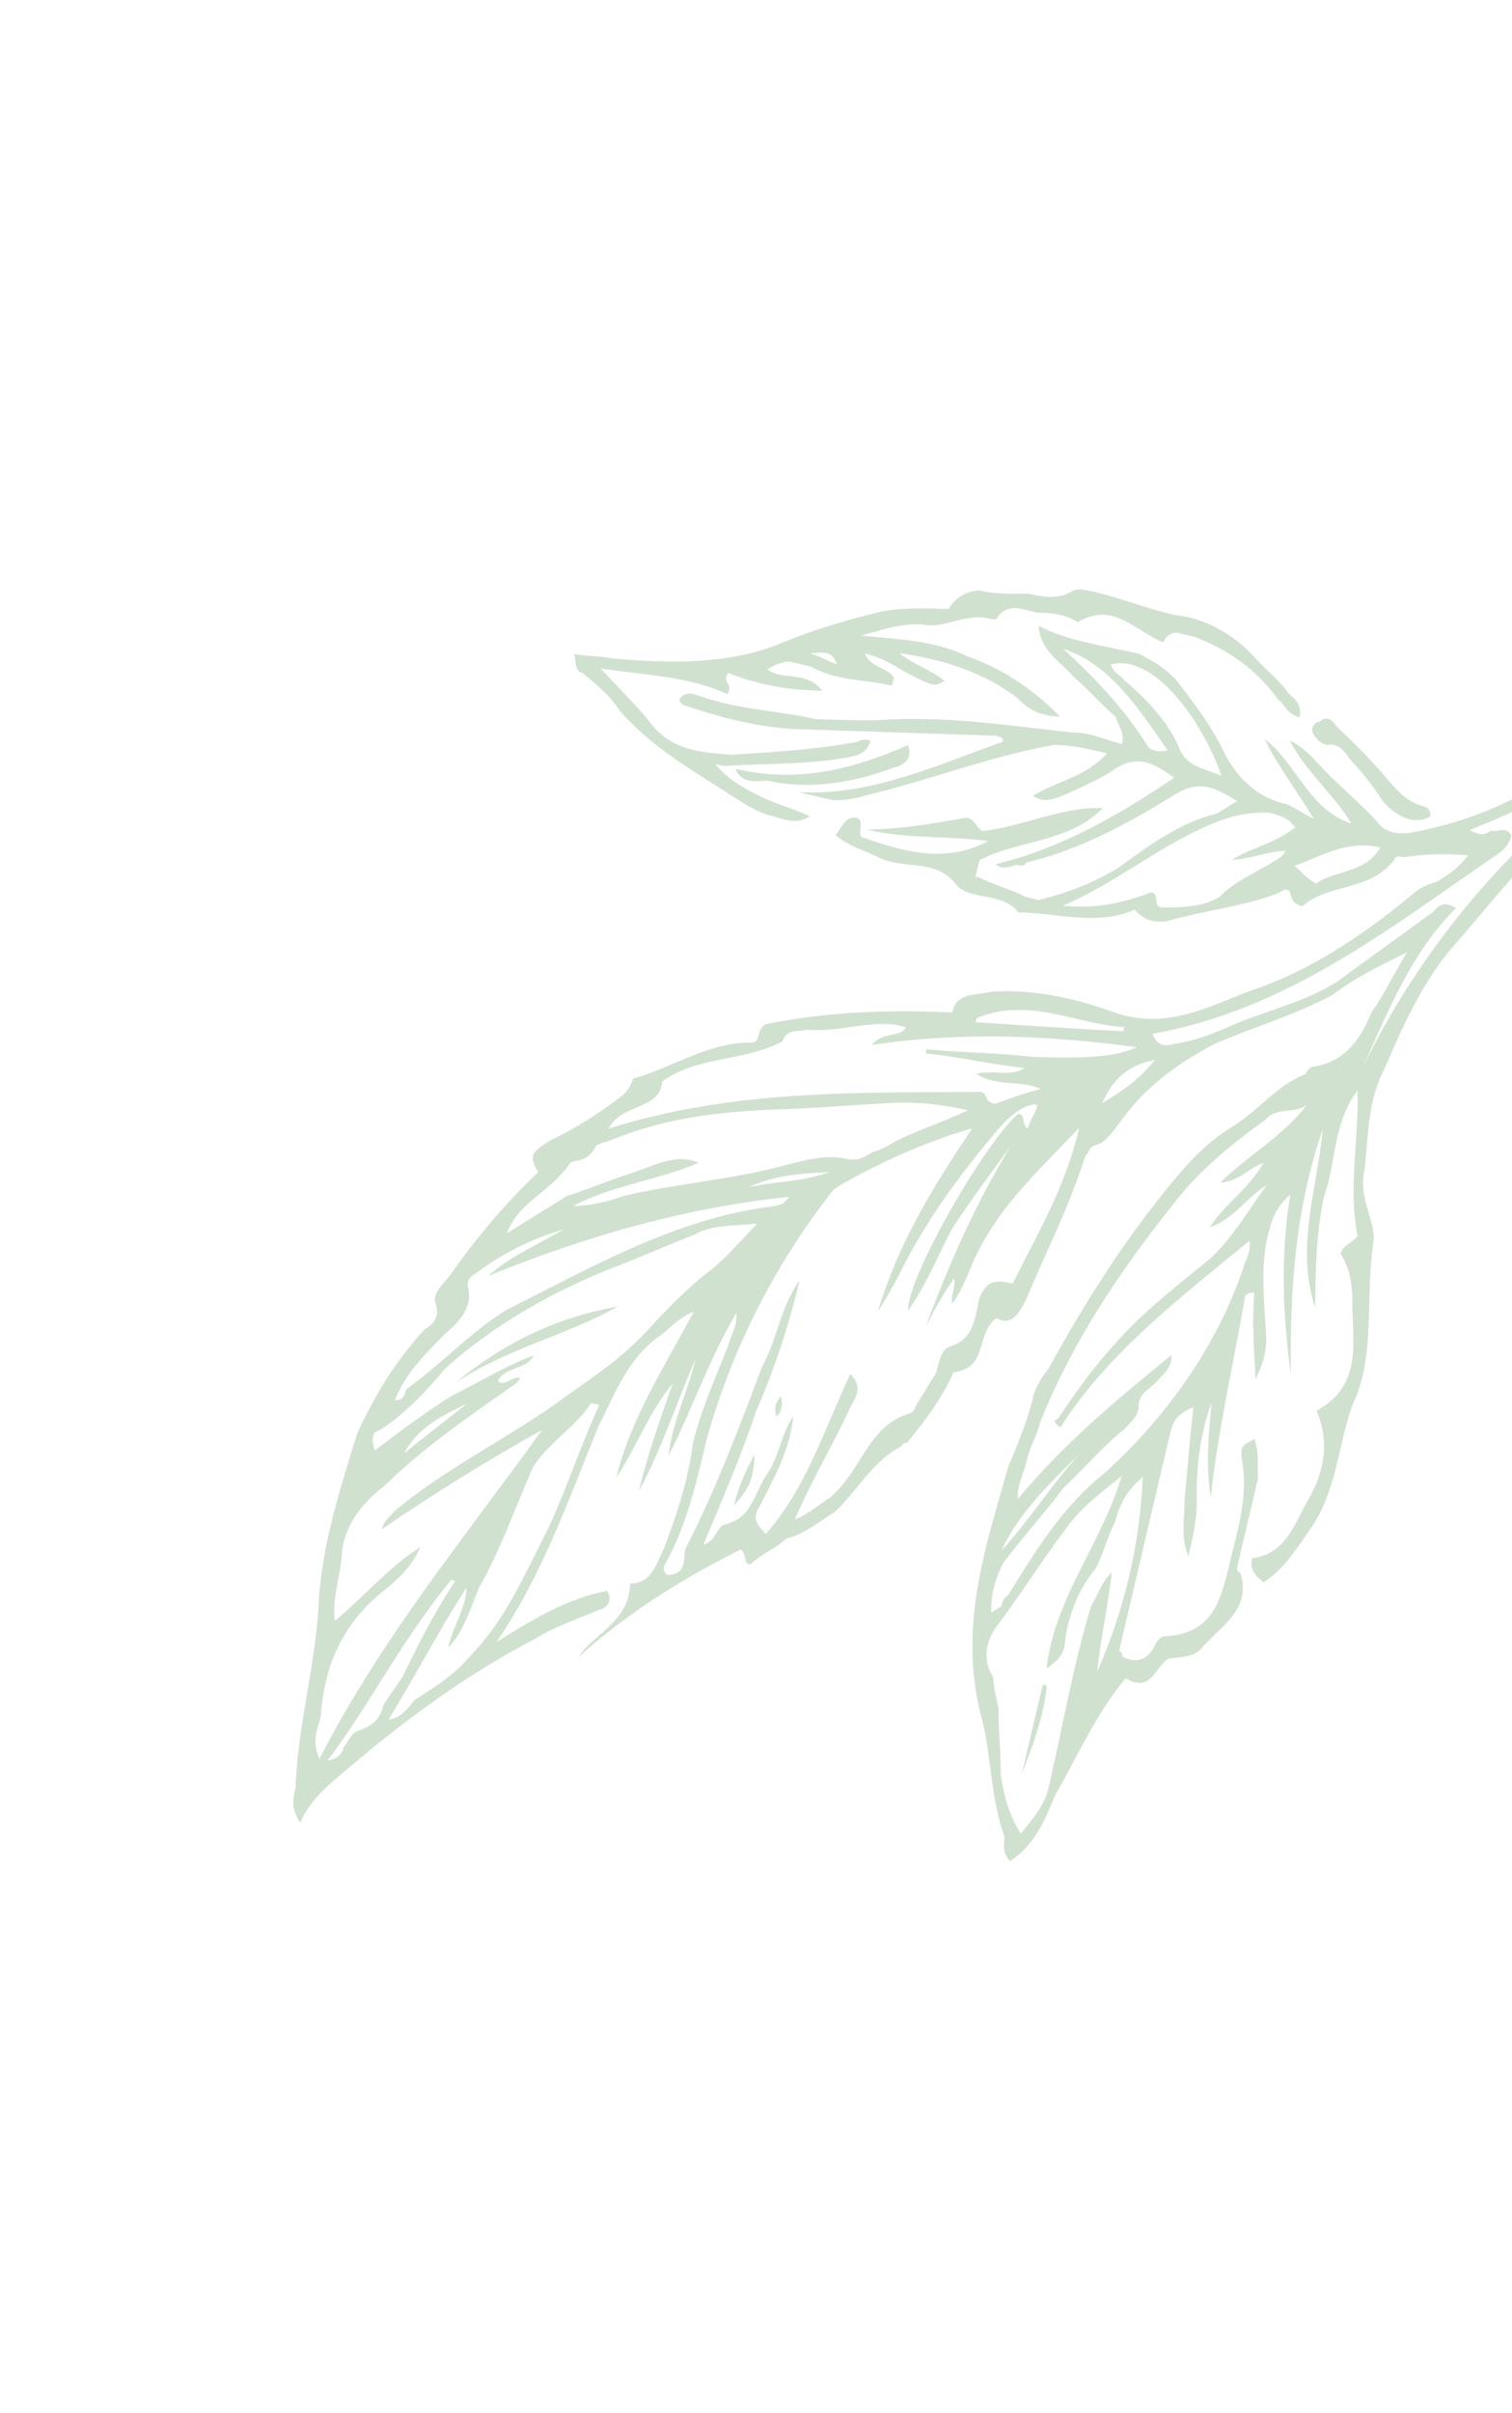 <svg width="185" height="295" viewBox="0 0 185 295" fill="none" xmlns="http://www.w3.org/2000/svg">
<path d="M212.482 58.341C209.797 60.853 209.478 64.438 208.168 67.793C204.962 76.991 201.26 86.069 192.948 92.492C187.085 97.4 180.084 100.465 172.438 101.812C170.834 101.961 169.842 101.728 168.965 101C167.331 99.044 165.58 97.586 163.447 95.516C161.696 94.057 160.175 91.605 157.812 90.529C159.594 94.088 163.098 97.002 165.377 100.682C160.032 98.903 158.717 93.356 154.715 90.325C156.12 93.272 158.513 96.453 160.793 100.13C158.926 99.166 158.047 98.437 157.058 98.206C153.584 97.389 151.074 94.706 149.673 91.758C148.27 88.812 145.876 85.634 143.859 83.069C142.604 81.724 141.234 80.878 139.363 79.915C135.392 78.981 130.814 78.432 127.075 76.513C127.367 79.719 129.733 80.797 131.368 82.75C133.121 84.212 134.756 86.165 136.507 87.624C136.773 88.73 137.645 89.459 137.295 90.949C135.311 90.483 133.444 89.519 131.342 89.55C123.17 88.681 115.616 87.432 107.092 88.048C104.991 88.079 102.392 87.993 99.795 87.909C95.332 86.86 90.633 86.803 85.785 85.141C85.293 85.027 83.919 84.182 83.076 85.553C83.453 86.166 83.453 86.166 83.951 86.284C88.793 87.942 93.755 89.105 98.454 89.162C106.247 89.422 114.039 89.677 121.828 89.937C122.325 90.054 122.82 90.17 122.704 90.665C114.708 93.502 106.487 97.329 97.702 96.837L101.856 97.814C103.217 97.871 104.574 97.664 105.988 97.214C113.754 95.371 121.244 92.419 128.89 91.071C130.994 91.041 132.979 91.508 135.458 92.09C132.661 95.096 129.449 95.388 126.386 97.287C127.759 98.135 128.371 97.754 129.48 97.489C131.813 96.468 134.148 95.445 135.986 94.308C139.164 91.91 141.415 93.487 143.661 95.061C136.807 99.733 129.57 103.795 121.808 105.637C122.683 106.368 123.298 105.988 124.409 105.721C124.903 105.837 125.397 105.955 125.515 105.455C132.169 103.881 138.179 100.581 143.692 97.163C146.757 95.264 148.626 96.225 151.365 97.918L150.752 98.295C150.141 98.674 149.527 99.054 148.915 99.436C144.482 100.489 140.689 103.264 136.898 106.036C133.834 107.932 130.393 109.221 127.064 110.014L125.577 109.665C123.708 108.7 121.724 108.234 119.857 107.27L119.359 107.153C119.592 106.161 119.709 105.67 119.824 105.171C124.607 102.632 130.795 103.036 134.938 98.772C129.743 98.601 124.959 101.14 120.141 101.583C119.265 100.855 119.005 99.744 117.893 100.007C114.075 100.681 110.25 101.356 106.049 101.414C111.012 102.576 115.822 102.14 120.905 102.807C115.506 105.726 110.167 103.95 105.32 102.292C105.057 101.18 105.903 99.811 104.297 99.958C103.19 100.217 102.954 101.214 102.227 102.084C103.979 103.546 105.965 104.01 107.832 104.973C111.191 106.289 114.629 104.994 117.024 108.176C118.661 110.134 122.597 108.967 124.615 111.529C129.313 111.583 134.157 113.246 138.826 111.199C140.083 112.541 141.071 112.775 142.682 112.627C147.724 111.195 152.539 110.757 156.598 109.09C157.206 108.709 157.206 108.709 157.703 108.826C158.085 109.438 157.851 110.433 159.34 110.784C162.637 107.889 167.601 109.056 170.632 105.055C170.748 104.56 171.242 104.676 171.74 104.793C174.453 104.38 176.551 104.35 179.647 104.553C178.187 106.307 177.574 106.685 175.737 107.825C174.633 108.086 174.018 108.466 173.406 108.848C167.54 113.753 161.302 118.049 154.412 120.617C148.754 122.429 143.124 126.344 135.915 123.603C131.567 122.061 126.605 120.898 121.291 121.221C119.074 121.747 117.089 121.28 116.506 123.762C108.222 123.386 100.81 123.741 93.659 125.205C92.434 125.968 93.192 127.189 92.086 127.455C86.891 127.278 82.487 130.431 77.436 131.866C77.206 132.86 76.475 133.734 75.867 134.115C73.3 136.13 70.237 138.03 67.289 139.431C64.837 140.952 64.721 141.447 65.861 143.287C61.837 147.055 58.193 151.427 55.042 155.924C54.313 156.803 52.969 158.056 53.233 159.165C53.878 160.889 53.149 161.761 51.922 162.523C48.393 166.407 45.856 170.52 43.699 175.252C41.572 182.084 39.562 188.416 39.044 195.096C38.784 202.891 36.423 210.708 36.167 218.503C35.818 219.99 35.585 220.982 36.724 222.822C37.919 219.958 40.487 217.943 42.44 216.307C49.642 210.151 57.232 204.601 65.57 200.277C68.02 198.758 70.853 197.852 73.185 196.827C74.295 196.567 75.025 195.688 74.264 194.466C69.332 195.4 65.044 198.059 60.754 200.716C66.327 192.601 69.53 183.408 73.231 174.33C75.155 170.591 76.7 166.245 80.491 163.468C81.716 162.709 82.564 161.337 84.898 160.314C81.166 167.294 77.053 173.656 75.424 180.602C77.843 176.983 79.388 172.632 82.304 169.13C80.76 173.48 79.213 177.829 78.168 182.294C80.937 177.184 82.83 171.347 85.105 166.122C84.173 170.091 82.247 173.829 81.812 177.915C84.701 172.31 86.592 166.471 90.091 160.49C90.238 162.09 89.51 162.966 89.276 163.961C87.849 167.814 85.807 172.047 84.761 176.511C84.209 181.095 82.665 185.445 81.235 189.296C80.277 191.166 79.694 193.641 77.097 193.557C77.04 198.256 72.488 199.805 70.797 202.549C76.774 197.149 83.517 192.971 90.635 189.409C91.511 190.136 90.782 191.015 91.769 191.245C93.117 189.992 94.834 189.347 96.177 188.091C98.394 187.565 100.347 185.929 102.184 184.789C104.869 182.276 106.794 178.54 110.351 176.756C110.351 176.756 110.469 176.263 110.964 176.379C113.15 173.751 115.456 170.628 116.654 167.766C120.97 167.214 119.304 163.159 121.872 161.144C123.74 162.104 124.585 160.731 125.546 158.862C127.937 153.142 130.822 147.538 132.833 141.204C133.447 140.824 133.067 140.209 134.176 139.951C135.283 139.685 136.129 138.316 136.859 137.437C140.01 132.94 143.796 130.165 148.58 127.626C153.249 125.579 158.296 124.145 163.081 121.604C165.649 119.588 168.597 118.187 172.158 116.402C170.465 119.148 169.387 121.514 167.811 123.763C166.615 126.622 164.809 129.864 160.491 130.419C160.491 130.419 159.879 130.8 159.761 131.294C156.318 132.579 154.013 135.706 150.949 137.609C147.887 139.502 145.817 141.635 143.631 144.262C137.797 151.267 132.842 159.004 128.263 167.354C127.54 168.23 126.693 169.599 126.46 170.591C125.76 173.57 124.566 176.431 123.369 179.29C120.429 189.595 117.107 199.287 120.233 210.488C121.285 214.922 121.232 219.62 122.781 224.172C123.159 224.786 122.315 226.157 123.57 227.502C126.634 225.6 127.947 222.246 129.138 219.383C131.794 214.77 134.067 209.544 137.711 205.165C140.952 206.974 141.158 203.879 142.992 202.743C144.599 202.596 146.202 202.45 146.934 201.573C149.117 198.944 153.293 196.785 151.742 192.236C151.246 192.116 151.363 191.618 151.479 191.124C152.293 187.648 153.108 184.177 153.925 180.703C153.778 179.096 154.125 177.612 153.485 175.887C152.259 176.646 151.765 176.53 151.909 178.136C152.845 183.065 151.303 187.417 150.254 191.883C149.207 196.35 147.895 199.704 142.583 200.028C142.089 199.913 141.357 200.79 141.241 201.285C140.28 203.153 138.676 203.295 137.299 202.455C137.417 201.958 136.922 201.842 136.922 201.842C139.018 192.909 141.116 183.979 143.21 175.051C143.562 173.559 144.288 172.685 146.013 172.038C145.574 176.125 145.255 179.716 144.938 183.305C144.969 185.406 144.385 187.888 145.409 190.223C145.872 188.237 146.456 185.755 146.425 183.653C146.365 179.452 146.8 175.366 148.228 171.517C147.912 175.103 147.474 179.188 148.15 183.013C149.019 174.837 150.999 166.405 152.364 158.349C152.978 157.969 152.978 157.969 153.476 158.086C153.156 161.678 153.447 164.886 153.625 168.594C154.586 166.725 155.052 164.741 154.908 163.136C154.728 159.43 154.171 155.111 155.105 151.14C155.453 149.653 155.921 147.666 157.874 146.03C156.623 153.59 156.977 161.006 157.944 168.037C157.793 157.532 158.517 147.757 161.836 138.063C161.202 145.244 158.461 152.454 160.915 159.834C160.971 155.137 161.026 150.437 162.074 145.973C163.504 142.122 163.064 137.305 166.095 133.304C166.302 139.113 164.905 145.07 166.104 151.105C165.372 151.982 164.271 152.244 164.037 153.239C165.172 155.073 165.323 156.679 165.463 158.285C165.294 163.478 167.104 169.141 161.096 172.443C162.763 176.498 161.949 179.966 160.139 183.21C158.452 185.952 157.522 189.922 153.202 190.482C152.853 191.969 153.728 192.699 154.604 193.427C157.055 191.909 158.741 189.163 160.319 186.915C163.466 182.419 163.638 177.228 165.415 171.886C168.418 165.784 166.954 158.633 168.089 151.571C168.175 148.972 166.158 146.407 166.973 142.935C167.414 138.85 167.35 134.649 169.276 130.911C171.546 125.683 173.823 120.459 177.464 116.082C182.451 110.446 187.059 104.2 192.806 99.788C193.418 99.406 194.031 99.029 194.526 99.144C193.129 105.101 190.243 110.706 188.728 117.156C190.101 118.001 190.48 118.612 190.133 120.103C189.285 121.475 189.055 122.462 188.703 123.954C186.697 130.287 185.791 136.359 186.761 143.391C186.907 144.994 188.28 145.842 187.931 147.329C188.052 155.73 192.114 162.967 194.567 170.349C195.44 171.078 196.287 169.706 197.66 170.554C203.095 178.632 204.585 187.879 202.87 197.425C205.555 194.912 205.144 192.202 205.347 189.106C204.674 185.288 203.998 181.462 202.827 177.528C203.063 176.53 202.684 175.92 203.412 175.043C207.407 169.175 208.92 162.723 211.048 155.898C211.282 154.903 211.514 153.914 212.62 153.648C215.403 166.338 214.592 178.714 208.702 190.422C211.503 187.408 213.312 184.174 214.126 180.698C215.524 174.745 215.812 169.053 215.721 162.749C216.068 161.265 215.924 159.653 215.896 157.553C217.266 158.403 217.531 159.513 218.289 160.734C220.071 164.294 221.853 167.854 223.753 170.916C225.56 176.577 225.56 176.577 221.277 179.235C220.487 175.912 220.921 171.822 218.408 169.137C218.471 173.34 221.245 177.133 219.089 181.865C218.826 180.753 219.058 179.764 218.795 178.652C218.529 177.545 218.764 176.55 217.393 175.706C217.073 179.297 217.978 182.125 217.662 185.718C217.43 186.708 217.693 187.82 216.962 188.69C214.889 190.822 212.818 192.955 209.873 194.357C208.65 195.118 207.045 195.262 206.316 196.141C207.687 196.985 208.415 196.108 209.029 195.728C214.807 193.42 218.453 189.038 221.714 184.05C222.675 182.181 223.521 180.812 226.117 180.896C226.089 178.796 226.058 176.695 227.513 174.942C229.324 171.698 230.138 168.227 230.954 164.756C231.155 161.662 230.862 158.453 231.562 155.476C232.609 151.009 233.161 146.425 232.225 141.496C231.843 140.884 231.96 140.386 232.078 139.889C232.775 136.915 233.971 134.052 233.187 130.725C232.504 126.906 231.223 123.462 229.439 119.905C227.777 115.849 226.112 111.792 222.605 108.876C221.233 108.029 219.48 106.573 220.676 103.71C218.079 103.625 217.67 100.91 215.918 99.455C213.403 96.772 210.898 94.092 209 91.026C206.836 86.855 206.163 83.03 208.699 78.913C211.348 74.302 213.509 69.573 216.16 64.957C218.202 60.731 218.202 60.731 215.307 57.434C214.932 56.822 214.932 56.822 214.435 56.705C213.325 56.969 213.094 57.959 212.482 58.341ZM213.944 65.488C211.789 70.217 209.25 74.332 206.598 78.944L205.606 78.711C209.6 72.843 209.857 65.055 214.349 59.304C215.984 61.257 214.906 63.623 213.944 65.488ZM204.21 84.666C206.337 86.74 206.517 90.446 208.534 93.011C210.924 96.19 213.436 98.871 215.22 102.428C215.598 103.042 216.095 103.159 215.978 103.656C215.131 105.026 216.126 105.261 217.001 105.991C224.882 112.552 229.705 121.012 231.574 130.872C231.459 131.371 231.842 131.987 231.11 132.858C228.687 127.579 226.757 122.413 221.882 118.655C222.028 120.258 222.903 120.988 223.285 121.6C225.798 124.285 227.2 127.23 228.98 130.789C229.74 132.012 230.502 133.238 229.656 134.608C230.411 135.834 231.787 136.681 231.437 138.17C231.205 139.16 230.327 138.435 229.712 138.811C230.01 142.023 231.905 145.087 230.596 148.442C228.697 145.377 227.295 142.432 224.665 140.244C225.691 142.58 227.21 145.028 228.234 147.363C228.874 149.088 229.515 150.807 229.546 152.908C229.81 154.018 229.695 154.513 228.088 154.66C227.713 154.048 227.447 152.941 227.184 151.829C226.277 149 224.874 146.054 223.356 143.604C220.204 139.198 216.436 135.174 212.784 130.649C209.397 127.238 206.621 123.448 205.077 118.899C204.046 116.563 202.417 114.607 202.006 111.895C202.239 110.902 201.975 109.793 202.441 107.809C208.165 119.097 216.807 126.881 224.374 137.036C223.962 134.323 222.824 132.487 221.569 131.142C219.057 128.461 216.546 125.777 214.032 123.095C209.623 117.346 205.708 111.716 203.258 104.335C202.612 102.613 202.583 100.513 201.443 98.676C203.607 102.848 205.768 107.018 208.043 110.693C210.817 114.485 213.595 118.28 216.864 122.189C217.709 120.815 216.834 120.084 216.451 119.475C212.423 114.341 208.276 109.7 205.973 103.926C206.086 103.43 205.591 103.314 205.708 102.817C205.211 102.699 205.823 102.318 205.823 102.318C208.219 105.5 211.108 108.794 214.61 111.711C213.734 110.983 212.975 109.758 212.213 108.531C210.318 105.467 207.31 102.667 205.409 99.607C203.018 96.427 201.735 92.982 203.16 89.132C203.277 88.634 203.392 88.142 202.517 87.412C201.176 88.666 200.825 90.155 200.361 92.137C199.547 95.612 200.102 99.93 199.784 103.518C199.928 105.124 199.581 106.615 199.232 108.102C197.454 113.444 196.057 119.401 194.777 124.854C196.583 121.618 197.398 118.14 199.091 115.401C199.53 120.213 196.879 124.823 195.829 129.289C198.249 125.669 199.794 121.323 200.726 117.354C201.864 119.19 203.001 121.028 202.533 123.015C202.281 130.802 199.539 138.014 196.307 145.106C195.342 146.976 194.264 149.342 193.18 151.705C192.949 152.694 192.6 154.181 191.263 155.441C189.829 150.394 189.887 145.695 190.934 141.227C187.956 140.531 188.306 139.041 188.275 136.94C188.448 131.746 189.116 126.668 191.273 121.94C191.508 120.945 191.622 120.453 192.35 119.577C192.7 118.087 193.544 116.716 191.677 115.752C191.295 115.14 191.53 114.146 191.762 113.156C193.044 107.698 195.814 102.589 197.096 97.13C197.563 95.146 199.631 93.016 198.611 90.683C198.724 90.186 198.724 90.186 198.841 89.689C200.913 87.56 202.486 85.31 204.178 82.564C205.053 83.295 203.828 84.054 204.21 84.666ZM195.457 95.178C183.236 104.871 173.758 116.261 166.793 130.33C170.03 123.234 172.655 116.519 178.133 111.001C176.758 110.158 176.151 110.536 175.419 111.414C171.626 114.188 167.224 117.339 163.43 120.117C159.758 122.393 155.322 123.447 151.265 125.113C148.93 126.136 146.595 127.159 143.881 127.568C142.775 127.831 141.663 128.094 141.023 126.376C157.422 123.419 169.642 113.722 182.74 104.758C183.352 104.376 184.579 103.619 184.927 102.127C184.168 100.902 183.438 101.777 182.448 101.546C181.833 101.926 181.219 102.306 179.849 101.459C185.626 99.151 190.906 96.725 195.546 92.581C195.691 94.184 195.574 94.681 195.457 95.178ZM149.467 94.853C147.108 93.775 145.006 93.806 144.096 90.975C142.695 88.027 140.184 85.344 137.554 83.156C137.175 82.546 136.183 82.312 135.92 81.207C141.464 79.891 147.278 88.579 149.467 94.853ZM142.875 91.733C141.763 91.996 140.773 91.764 140.393 91.15C137.734 86.862 133.966 82.838 130.082 79.31C135.92 81.207 139.337 86.716 142.875 91.733ZM161.033 108.038C159.657 107.191 159.279 106.578 158.403 105.85C161.848 104.566 164.91 102.667 168.881 103.596C167.072 106.837 162.986 106.402 161.033 108.038ZM213.572 133.979C219.325 138.468 223.24 144.099 225.929 150.491C227.215 153.931 227.504 157.141 228.905 160.089C230.309 163.032 229.378 167.005 228.068 170.36C227.222 171.73 227.37 173.334 225.152 173.862C224.277 173.132 224.743 171.148 223.753 170.916C223.839 168.317 222.204 166.364 221.176 164.031C219.515 159.979 216.855 155.687 215.188 151.632C214.429 150.407 213.67 149.182 214.134 147.196C216.795 151.485 218.955 155.658 221.119 159.83C220.939 156.124 219.044 153.061 217.641 150.116C216.235 147.165 214.833 144.219 211.828 141.42C210.454 140.575 210.044 137.863 210.017 135.76C215.066 143.227 219.626 150.582 223.95 158.927C224.064 158.428 224.679 158.048 224.679 158.048C221.639 153.148 222.541 147.075 218.89 142.554C216.377 139.869 214.48 136.808 211.97 134.125C210.333 132.168 209.192 130.33 208.666 128.113C210.916 129.693 211.938 132.023 213.572 133.979ZM207.271 134.067C208.937 138.122 209.609 141.949 210.778 145.886C211.424 147.608 211.684 148.718 211.335 150.205C210.084 157.765 207.959 164.592 204.225 171.571C203.501 172.446 202.653 173.818 201.661 173.585C200.287 172.74 200.636 171.253 200.988 169.761C201.772 164.188 203.931 159.458 205.21 154.005C205.325 153.506 204.216 153.77 204.333 153.273C205.031 150.299 206.606 148.05 206.312 144.837C204.739 147.087 204.651 149.684 203.572 152.05C201.534 156.278 199.494 160.512 197.453 164.745C197.22 165.737 196.489 166.612 195.5 166.381C197.86 158.557 202.083 151.7 203.829 144.256C200.83 150.356 198.208 157.072 194.596 163.55C192.845 162.092 193.078 161.1 193.428 159.61C195.114 156.864 196.428 153.514 197.622 150.653C198.347 149.775 198.58 148.783 198.323 147.674C196.627 150.419 194.938 153.164 193.744 156.024L192.75 155.79C196.687 145.721 202.368 137.106 203.821 126.453C205.951 128.528 206.74 131.851 207.271 134.067ZM158.46 101.151C155.892 103.166 153.18 103.577 150.73 105.095C152.831 105.064 155.164 104.043 157.264 104.01C157.149 104.509 156.534 104.889 155.921 105.267C154.084 106.407 151.75 107.428 149.797 109.063C148.336 110.813 144.633 110.994 142.037 110.91C141.045 110.677 141.886 109.297 140.899 109.067C137.454 110.351 134.128 111.145 130.043 110.715C136.433 108.018 141.682 103.497 148.068 100.806C150.401 99.785 152.62 99.256 155.219 99.342C156.212 99.575 157.698 99.924 158.46 101.151ZM219.332 147.368C219.066 146.261 217.579 145.912 217.928 144.425C219.3 145.266 219.066 146.261 219.332 147.368ZM149.321 144.549C151.422 144.517 152.882 142.764 154.602 142.127C152.793 145.361 149.734 147.262 148.041 150.008C150.872 149.098 152.56 146.36 155.015 144.841C152.707 147.96 150.903 151.2 148.218 153.713C144.307 156.985 140.519 159.758 136.987 163.641C134.188 166.653 131.883 169.773 129.465 173.391C128.851 173.771 128.851 173.771 129.728 174.503C135.529 165.392 144.456 158.589 152.887 151.666C153.034 153.273 152.304 154.148 152.072 155.144C148.749 164.832 142.567 173.324 135.248 179.984C130.114 184.013 126.734 189.501 123.35 194.995C122.739 195.37 122.621 195.867 122.504 196.364C121.892 196.746 121.892 196.746 121.276 197.122C121.25 195.023 121.601 193.534 122.672 191.167C124.981 188.046 127.782 185.038 130.082 181.911C132.765 179.404 134.952 176.773 137.52 174.758C138.249 173.886 139.476 173.124 139.327 171.52C139.676 170.033 140.785 169.768 141.513 168.892C142.244 168.017 143.466 167.257 143.322 165.651C136.844 170.939 130.369 176.221 124.537 183.23C124.395 181.626 125.235 180.25 125.701 178.265C126.05 176.778 126.9 175.408 127.249 173.921C131.062 164.345 136.75 155.735 143.43 147.353C146.461 143.352 150.369 140.085 154.774 136.929C156.232 135.178 158.597 136.259 159.939 135.002C156.905 139.002 152.735 141.163 149.321 144.549ZM199.384 169.909L198.389 169.675C198.212 165.97 199.905 163.224 201.712 159.986C200.897 163.458 200.196 166.437 199.384 169.909ZM137.551 125.561L137.436 126.055C131.743 125.768 125.557 125.361 119.369 124.958L119.487 124.46C125.874 121.773 131.86 125.27 137.551 125.561ZM126.23 129.185C121.648 128.631 117.445 128.693 113.359 128.258L113.242 128.756C117.327 129.191 121.296 130.123 125.386 130.557C123.546 131.696 121.678 130.735 119.46 131.261C122.204 132.952 124.538 131.929 127.399 133.123C125.18 133.652 123.46 134.295 121.74 134.938C120.248 134.586 120.979 133.711 119.986 133.478C104.786 133.571 89.697 133.172 74.44 137.968C76.242 134.727 80.708 135.776 81.026 132.188C85.435 129.03 91.005 129.819 95.791 127.275C96.14 125.788 97.631 126.136 98.739 125.874C102.326 126.194 105.772 124.904 109.357 125.227L110.849 125.575C110.001 126.947 108.136 125.985 106.675 127.735C117.533 126.096 128.42 126.557 139.072 128.013C136.124 129.414 131.425 129.356 126.23 129.185ZM134.843 134.869C135.922 132.507 137.495 130.257 141.313 129.584C139.127 132.211 137.294 133.351 134.843 134.869ZM123.911 156.909C121.432 156.327 120.817 156.707 119.856 158.576C119.273 161.057 119.19 163.651 116.356 164.56C115.247 164.818 114.898 166.311 114.549 167.798C113.705 169.169 112.86 170.543 112.012 171.915C111.896 172.41 111.896 172.41 111.283 172.788C106.236 174.221 105.45 179.799 101.544 183.07C100.316 183.828 98.977 185.083 97.253 185.727C99.528 180.502 102.064 176.385 104.223 171.655C105.067 170.284 105.302 169.289 104.044 167.949C100.925 174.545 98.682 181.872 93.697 187.509C92.444 186.168 92.063 185.553 92.91 184.184C94.832 180.446 96.64 177.206 97.075 173.12C95.497 175.367 95.412 177.963 93.839 180.213C92.264 182.462 92.063 185.553 88.735 186.346C87.626 186.61 87.772 188.213 86.052 188.856C88.444 183.134 90.714 177.91 92.493 172.565C94.764 167.341 96.541 162.005 97.823 156.543C95.518 159.671 95.083 163.757 93.277 166.992C90.539 174.203 87.68 181.91 83.834 189.382C83.603 190.372 84.129 192.589 81.532 192.505C81.152 191.89 81.152 191.89 81.266 191.398C83.919 186.786 85.199 181.326 86.481 175.868C89.54 165.07 94.466 155.236 101.263 146.357C102.106 144.986 103.216 144.722 104.441 143.963C109.224 141.42 113.891 139.375 118.941 137.943C114.1 145.181 109.87 152.044 107.396 160.365C108.239 158.99 109.087 157.617 110.048 155.749C113.05 149.647 116.928 144.276 121.303 139.023C122.761 137.271 124.219 135.52 126.438 134.991L126.933 135.107C126.698 136.102 125.972 136.976 125.74 137.972C124.863 137.24 125.592 136.361 124.6 136.128C120.694 139.399 111.04 155.982 111.102 160.185C113.404 157.063 114.833 153.207 116.639 149.965C119.061 146.347 121.364 143.222 123.667 140.097C119.438 146.96 116.089 154.55 113.235 162.255C114.193 160.385 115.157 158.518 116.732 156.27C116.993 157.38 116.266 158.254 116.527 159.365C118.102 157.116 118.568 155.132 119.533 153.262C122.536 147.161 127.171 143.017 132.044 137.874C130.298 145.318 126.913 150.808 123.911 156.909ZM109.69 139.435C109.075 139.815 107.85 140.574 106.742 140.836C105.515 141.598 104.907 141.978 103.414 141.629C100.934 141.047 98.106 141.952 95.889 142.478C89.73 144.175 82.815 144.647 76.161 146.228C74.44 146.867 72.226 147.399 70.124 147.426C74.906 144.883 80.831 144.181 85.497 142.133C82.639 140.94 80.189 142.458 77.357 143.365C74.525 144.271 72.193 145.296 69.365 146.201C66.914 147.719 64.462 149.24 62.012 150.758C63.441 146.906 67.38 145.734 69.802 142.116C70.412 141.733 71.904 142.085 72.858 140.216C72.975 139.719 74.586 139.57 75.193 139.193C82.692 136.242 89.611 135.771 97.521 135.533C101.226 135.353 104.437 135.064 108.14 134.883C111.348 134.593 114.939 134.912 118.411 135.727C115.464 137.125 112.636 138.03 109.69 139.435ZM91.597 145.138C94.547 143.735 97.758 143.439 101.463 143.266C98.018 144.55 94.928 144.347 91.597 145.138ZM94.726 147.44C82.876 148.846 72.58 154.803 61.903 160.152C57.615 162.811 54.084 166.694 49.68 169.847C49.565 170.346 49.332 171.338 48.337 171.104C49.65 167.75 52.332 165.235 54.401 163.105C56.359 161.473 57.815 159.72 57.291 157.5C57.026 156.39 57.641 156.01 58.252 155.631C61.431 153.241 64.991 151.458 68.93 150.286C65.867 152.186 62.425 153.471 59.742 155.979C71.909 150.987 84.217 147.592 96.562 146.302C95.832 147.177 95.832 147.177 94.726 147.44ZM87.168 155.092C83.988 157.483 81.188 160.495 78.389 163.5C74.978 166.886 71.3 169.166 67.509 171.938C61.271 176.234 54.151 179.799 48.288 184.7C47.559 185.579 46.946 185.956 46.712 186.948C52.957 182.66 59.693 178.481 66.32 174.802C56.984 187.79 46.78 200.054 39.085 214.998C38.059 212.662 38.905 211.292 39.254 209.805C39.66 203.619 41.932 198.392 47.066 194.364C49.02 192.732 50.363 191.469 51.443 189.107C47.767 191.385 44.849 194.89 40.943 198.161C40.647 194.95 41.727 192.588 41.81 189.987C42.13 186.4 44.318 183.77 46.886 181.755C51.638 177.114 57.271 173.2 62.9 169.288C62.9 169.288 63.514 168.907 63.632 168.41C62.635 168.178 61.79 169.552 60.915 168.821C61.876 166.953 64.358 167.536 65.319 165.668C61.876 166.953 58.814 168.853 55.255 170.632C52.19 172.531 49.01 174.928 45.832 177.322C45.568 176.213 45.303 175.104 46.416 174.841C49.477 172.944 52.279 169.933 54.464 167.308C60.447 161.905 67.68 157.844 75.176 154.894C78.618 153.609 81.563 152.207 85.007 150.919C86.845 149.779 89.444 149.865 92.653 149.572C90.583 151.705 89.125 153.456 87.168 155.092ZM134.24 204.35C134.673 200.267 135.49 196.793 136.04 192.212C134.699 193.466 134.352 194.957 133.504 196.329C131.263 203.651 130.012 211.21 128.266 218.654C127.8 220.639 126.341 222.39 124.883 224.141C123.365 221.691 122.836 219.472 122.427 216.764C122.513 214.165 122.102 211.449 122.193 208.853C121.925 207.744 121.66 206.635 121.513 205.028C120.379 203.191 120.346 201.088 121.923 198.848C124.952 194.845 127.489 190.727 130.522 186.728C132.098 184.479 134.666 182.463 137.232 180.451C134.755 188.769 129.038 195.28 128.05 203.945C129.279 203.185 130.007 202.315 130.24 201.316C130.556 197.73 131.87 194.373 134.056 191.746C135.017 189.877 135.483 187.893 136.448 186.023C136.914 184.039 137.871 182.172 139.828 180.535C139.453 188.823 137.591 196.761 134.24 204.35ZM122.53 189.564C124.685 184.834 128.715 181.067 132.12 177.679C128.598 181.564 126.055 185.681 122.53 189.564ZM67.227 186.527C64.342 192.135 61.95 197.857 57.815 202.119C55.625 204.748 53.174 206.266 50.722 207.787C49.992 208.662 49.151 210.034 47.544 210.182C50.926 204.691 53.814 199.088 57.078 194.094C56.992 196.693 55.534 198.445 54.834 201.421C56.905 199.288 57.604 196.312 58.682 193.946C61.332 189.332 63.111 183.994 65.272 179.265C66.957 176.522 70.634 174.242 72.324 171.501L73.317 171.731C71.16 176.459 69.381 181.804 67.227 186.527ZM49.422 177.644C51.232 174.401 54.175 172.997 57.122 171.596C54.555 173.612 51.987 175.627 49.422 177.644ZM49.322 204.839C48.475 206.209 47.746 207.088 46.902 208.459C46.552 209.948 45.822 210.823 44.1 211.469C42.991 211.727 42.759 212.723 42.03 213.595C41.8 214.589 41.185 214.969 40.074 215.229C45.413 208.109 49.379 200.14 55.21 193.134L55.704 193.249C53.285 196.869 51.363 200.606 49.322 204.839Z" fill="#BFD6BE" fill-opacity="0.72"/>
<path d="M143.621 75.159C140.15 74.344 137.286 73.149 133.815 72.334C132.82 72.099 131.831 71.867 131.216 72.248C129.379 73.388 127.394 72.922 125.902 72.57C123.801 72.601 121.702 72.634 119.715 72.166C118.113 72.317 116.888 73.069 116.046 74.444C113.447 74.358 110.848 74.272 108.134 74.685C103.699 75.737 99.762 76.906 95.706 78.569C89.315 81.261 82.02 81.12 74.842 80.48C73.355 80.131 71.748 80.278 70.258 79.928C70.523 81.037 70.29 82.03 71.282 82.263C73.033 83.721 74.786 85.177 75.926 87.014C80.073 91.655 85.183 94.424 90.171 97.686C91.542 98.536 92.915 99.381 94.405 99.731C95.892 100.08 97.264 100.921 99.104 99.782C96.739 98.704 94.754 98.238 92.884 97.279C91.016 96.319 89.149 95.355 87.513 93.402L88.505 93.635C93.817 93.311 99.012 93.481 103.941 92.545C105.053 92.282 106.16 92.017 106.509 90.53C106.014 90.414 105.517 90.297 104.905 90.678C99.973 91.613 94.664 91.939 89.349 92.264C85.766 91.943 82.67 91.739 80.158 89.058C78.145 86.492 76.012 84.422 73.499 81.737C79.075 82.522 84.27 82.692 88.998 84.85C89.841 83.479 88.236 83.623 89.081 82.249C92.438 83.563 95.913 84.377 100.614 84.432C98.597 81.867 95.649 83.268 93.896 81.812C94.817 81.245 95.675 80.922 96.54 80.86L99.211 81.487C102.449 83.294 105.66 82.999 109.134 83.815C109.134 83.815 109.25 83.32 109.367 82.823C108.606 81.596 106.504 81.627 105.863 79.909C107.848 80.375 109.219 81.219 110.59 82.062C114.326 83.987 114.326 83.987 115.555 83.227C113.802 81.771 111.818 81.305 110.064 79.845C115.638 80.633 120.482 82.289 124.482 85.323C125.738 86.665 127.108 87.511 129.707 87.597C126.322 84.183 122.7 81.767 118.354 80.222C114.12 78.182 109.421 78.125 105.335 77.69C107.554 77.161 109.887 76.141 112.981 76.342C115.464 76.923 118.032 74.908 121.001 75.607C121.5 75.721 121.998 75.838 122.11 75.349C122.844 74.469 123.675 74.273 124.512 74.336L126.93 74.904C129.028 74.878 130.515 75.227 131.888 76.068C136.179 73.414 138.951 77.206 142.308 78.513C142.791 77.582 143.375 77.326 144.025 77.348L146.134 77.844C149.987 79.271 153.604 81.689 156.378 85.482C157.253 86.212 157.519 87.319 159.006 87.668C159.356 86.178 158.477 85.449 157.605 84.72C156.843 83.5 155.092 82.035 153.835 80.699C150.947 77.403 147.209 75.477 143.621 75.159ZM102.418 81.192C101.429 80.961 100.55 80.231 99.063 79.883C100.667 79.734 101.778 79.474 102.418 81.192Z" fill="#BFD6BE" fill-opacity="0.72"/>
<path d="M161.489 88.247C160.99 88.132 160.262 89.008 160.641 89.619C161.021 90.234 161.4 90.844 162.392 91.077C163.5 90.815 164.379 91.545 165.136 92.769C166.395 94.112 168.03 96.066 169.168 97.901C170.802 99.857 173.167 100.938 175.006 99.794C175.121 99.3 174.742 98.689 174.248 98.573C172.263 98.107 171.004 96.763 169.369 94.81C167.733 92.857 165.602 90.784 163.473 88.713C163.092 88.101 162.214 87.375 161.489 88.247Z" fill="#BFD6BE" fill-opacity="0.72"/>
<path d="M89.994 93.983C90.637 95.703 92.244 95.556 93.849 95.412C98.81 96.577 104.238 95.755 109.405 93.826C110.512 93.56 111.738 92.805 111.094 91.081C104.091 94.149 97.438 95.729 89.994 93.983Z" fill="#BFD6BE" fill-opacity="0.72"/>
<path d="M89.813 183.98C91.884 181.847 92.233 180.36 92.319 177.761C91.358 179.63 90.397 181.498 89.813 183.98Z" fill="#BFD6BE" fill-opacity="0.72"/>
<path d="M94.975 173.146C95.588 172.769 95.819 171.775 95.557 170.667C94.826 171.542 94.709 172.04 94.975 173.146Z" fill="#BFD6BE" fill-opacity="0.72"/>
<path d="M55.605 169.145C61.849 164.852 68.997 163.387 75.617 159.703C67.97 161.054 61.469 164.237 55.605 169.145Z" fill="#BFD6BE" fill-opacity="0.72"/>
<path d="M128.081 206.046L127.584 205.929C126.772 209.402 125.838 213.373 125.021 216.847C126.337 213.488 127.764 209.635 128.081 206.046Z" fill="#BFD6BE" fill-opacity="0.72"/>
</svg>
